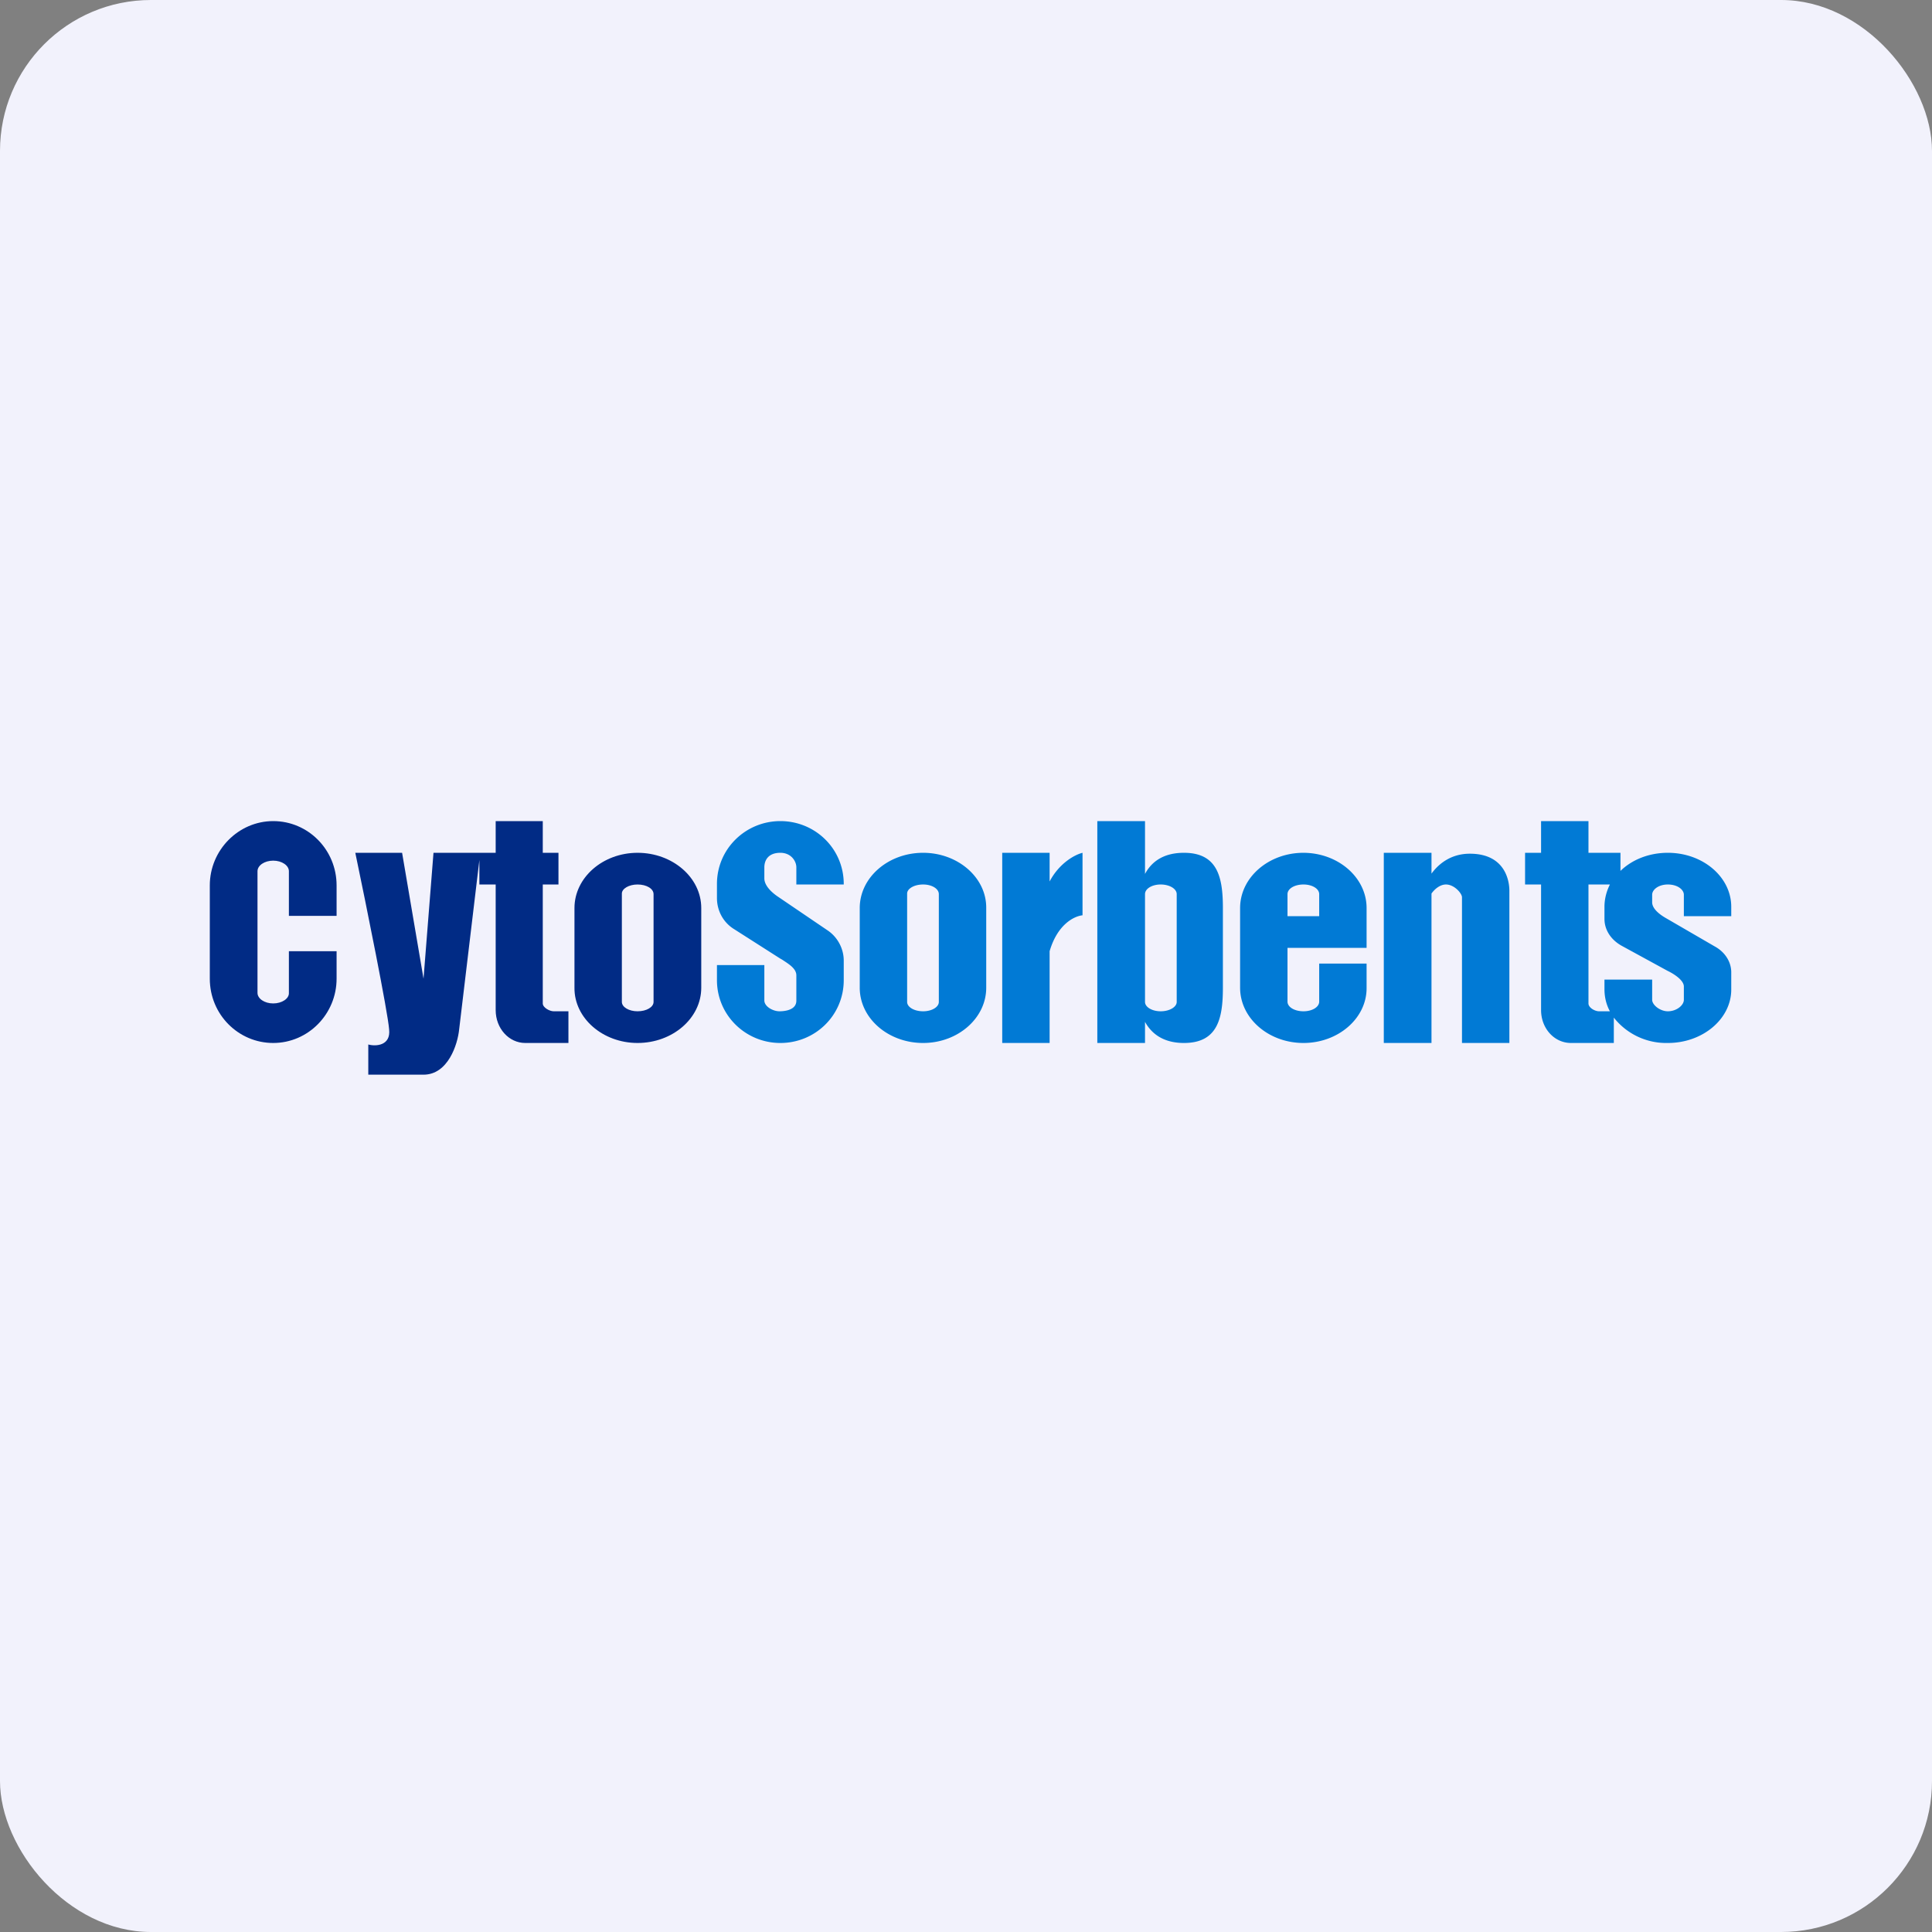 <!-- by FastBull --><svg xmlns="http://www.w3.org/2000/svg" width="64" height="64" viewBox="0 0 64 64"><rect x="0" y="0" width="64" height="64" fill="#808080" stroke="none"/><rect x="0" y="0" width="64" height="64" rx="5" ry="5" fill="#f2f2fc" /><path fill="#f2f2fc" d="M 2.75,2 L 61.55,2 L 61.55,60.80 L 2.75,60.80 L 2.75,2" /><path fill-rule="evenodd" d="M 6.95,29.33 C 6.95,28.16 7.90,27.20 9.05,27.20 C 10.21,27.20 11.15,28.15 11.15,29.33 L 11.15,30.34 L 9.57,30.34 L 9.57,28.86 C 9.57,28.67 9.34,28.51 9.05,28.51 C 8.76,28.51 8.53,28.67 8.53,28.86 L 8.53,32.89 C 8.53,33.08 8.76,33.24 9.05,33.24 C 9.34,33.24 9.58,33.08 9.57,32.89 L 9.57,31.51 L 11.15,31.51 L 11.15,32.42 C 11.15,33.59 10.21,34.55 9.05,34.55 C 7.90,34.55 6.95,33.61 6.95,32.42 L 6.95,29.33 L 6.95,29.33 M 19.03,30.08 C 19.03,29.07 19.97,28.25 21.12,28.25 C 22.28,28.25 23.23,29.07 23.23,30.08 L 23.23,32.72 C 23.23,33.73 22.28,34.55 21.12,34.55 C 19.97,34.55 19.02,33.73 19.03,32.72 L 19.03,30.08 M 20.60,29.60 C 20.60,29.44 20.83,29.30 21.12,29.30 C 21.42,29.30 21.65,29.44 21.65,29.62 L 21.65,33.19 C 21.65,33.36 21.42,33.50 21.12,33.50 C 20.83,33.50 20.60,33.36 20.60,33.19 L 20.60,29.62 L 20.60,29.60 M 13.32,28.25 L 11.77,28.25 C 12.13,29.97 12.85,33.54 12.89,34.10 C 12.95,34.64 12.45,34.67 12.20,34.60 L 12.20,35.60 L 14.03,35.60 C 14.84,35.60 15.16,34.60 15.21,34.10 L 15.88,28.49 L 15.88,29.30 L 16.42,29.30 L 16.42,33.46 C 16.42,34.07 16.86,34.55 17.40,34.55 L 18.83,34.55 L 18.83,33.50 L 18.34,33.50 C 18.21,33.50 17.98,33.38 17.98,33.24 L 17.98,29.30 L 18.50,29.30 L 18.50,28.25 L 17.98,28.25 L 17.98,27.20 L 16.42,27.20 L 16.42,28.25 L 14.36,28.25 L 14.03,32.42 L 13.32,28.25 L 13.32,28.25" fill="#012b85" /><path fill-rule="evenodd" d="M 26.38,29.30 L 27.95,29.30 L 27.95,29.28 C 27.95,28.12 27.01,27.20 25.85,27.20 C 24.70,27.20 23.75,28.12 23.75,29.28 L 23.75,29.75 C 23.75,30.17 23.96,30.56 24.32,30.78 L 25.84,31.75 L 25.91,31.79 C 26.12,31.93 26.38,32.08 26.38,32.31 L 26.38,33.15 C 26.38,33.45 26.02,33.50 25.82,33.50 C 25.61,33.50 25.33,33.35 25.32,33.15 L 25.32,31.97 L 23.75,31.97 L 23.75,32.47 C 23.75,33.63 24.70,34.55 25.85,34.55 C 27.01,34.55 27.95,33.63 27.95,32.47 L 27.95,31.82 C 27.95,31.42 27.74,31.03 27.40,30.81 L 25.78,29.71 C 25.57,29.57 25.33,29.35 25.32,29.11 L 25.32,28.73 C 25.32,28.52 25.43,28.25 25.85,28.25 C 26.21,28.25 26.38,28.53 26.38,28.73 L 26.38,29.30 M 51.05,33.46 L 51.05,29.30 L 50.52,29.30 L 50.52,28.25 L 51.05,28.25 L 51.05,27.20 L 52.62,27.20 L 52.62,28.25 L 53.68,28.25 L 53.68,28.85 C 54.06,28.48 54.62,28.25 55.25,28.25 C 56.41,28.25 57.35,29.05 57.35,30.04 L 57.35,30.35 L 55.78,30.35 L 55.78,29.64 C 55.78,29.47 55.57,29.30 55.25,29.30 C 54.94,29.30 54.73,29.47 54.73,29.64 L 54.73,29.89 C 54.73,30.10 54.97,30.29 55.18,30.41 L 56.80,31.35 C 57.15,31.54 57.35,31.87 57.35,32.21 L 57.35,32.78 C 57.35,33.75 56.41,34.55 55.25,34.55 A 2.21,2.21 0 0,1 53.46,33.71 L 53.46,34.55 L 52.04,34.55 C 51.49,34.55 51.05,34.07 51.05,33.46 M 52.62,29.30 L 53.33,29.30 C 53.22,29.52 53.15,29.77 53.15,30.04 L 53.15,30.44 C 53.15,30.80 53.36,31.13 53.72,31.33 L 55.24,32.16 C 55.45,32.26 55.78,32.47 55.78,32.68 L 55.78,33.12 C 55.78,33.30 55.54,33.50 55.25,33.50 C 54.99,33.50 54.73,33.29 54.73,33.12 L 54.73,32.45 L 53.15,32.45 L 53.15,32.77 C 53.15,33.03 53.21,33.28 53.33,33.50 L 52.97,33.50 C 52.83,33.50 52.62,33.38 52.62,33.24 L 52.62,29.30 M 28.48,30.08 C 28.48,29.07 29.42,28.25 30.58,28.25 C 31.73,28.25 32.68,29.07 32.67,30.08 L 32.67,32.72 C 32.67,33.73 31.73,34.55 30.58,34.55 C 29.42,34.55 28.48,33.73 28.48,32.72 L 28.48,30.08 M 30.05,29.60 C 30.05,29.44 30.28,29.30 30.58,29.30 C 30.87,29.30 31.10,29.44 31.10,29.62 L 31.10,33.19 C 31.10,33.36 30.87,33.50 30.58,33.50 C 30.28,33.50 30.05,33.36 30.05,33.19 L 30.05,29.62 L 30.05,29.60 M 43.18,28.25 C 42.02,28.25 41.08,29.07 41.08,30.08 L 41.08,32.72 C 41.08,33.73 42.02,34.55 43.18,34.55 C 44.33,34.55 45.28,33.73 45.27,32.72 L 45.27,31.92 L 43.70,31.92 L 43.70,33.18 C 43.70,33.36 43.47,33.50 43.18,33.50 C 42.88,33.50 42.65,33.36 42.65,33.18 L 42.65,31.40 L 45.27,31.40 L 45.27,30.08 C 45.27,29.07 44.33,28.25 43.17,28.25 M 43.18,29.30 C 42.88,29.30 42.65,29.44 42.65,29.62 L 42.65,30.35 L 43.70,30.35 L 43.70,29.62 C 43.70,29.44 43.47,29.30 43.18,29.30 M 33.20,28.25 L 33.20,34.55 L 34.77,34.55 L 34.77,31.51 C 35.03,30.62 35.58,30.35 35.86,30.32 L 35.86,28.25 C 35.58,28.32 35.08,28.61 34.77,29.20 L 34.77,28.25 L 33.20,28.25 M 37.93,27.20 L 36.35,27.20 L 36.35,34.55 L 37.93,34.55 L 37.93,33.85 C 38.16,34.27 38.57,34.55 39.22,34.55 C 40.34,34.55 40.51,33.73 40.51,32.72 L 40.51,30.08 C 40.51,29.07 40.34,28.25 39.22,28.25 C 38.57,28.25 38.16,28.52 37.93,28.95 L 37.93,27.20 M 37.93,29.62 L 37.93,33.19 C 37.93,33.36 38.16,33.50 38.45,33.50 C 38.74,33.50 38.98,33.36 38.98,33.19 L 38.98,29.62 C 38.98,29.44 38.74,29.30 38.45,29.30 C 38.16,29.30 37.93,29.44 37.93,29.62 M 45.84,28.25 L 47.42,28.25 L 47.42,28.94 C 47.66,28.61 48.07,28.28 48.69,28.28 C 49.92,28.28 50,29.27 50,29.50 L 50,34.55 L 48.43,34.55 L 48.43,29.72 C 48.43,29.60 48.18,29.30 47.90,29.30 C 47.69,29.30 47.51,29.47 47.42,29.60 L 47.42,34.55 L 45.84,34.55 L 45.84,28.25" fill="#017ad5" /></svg>